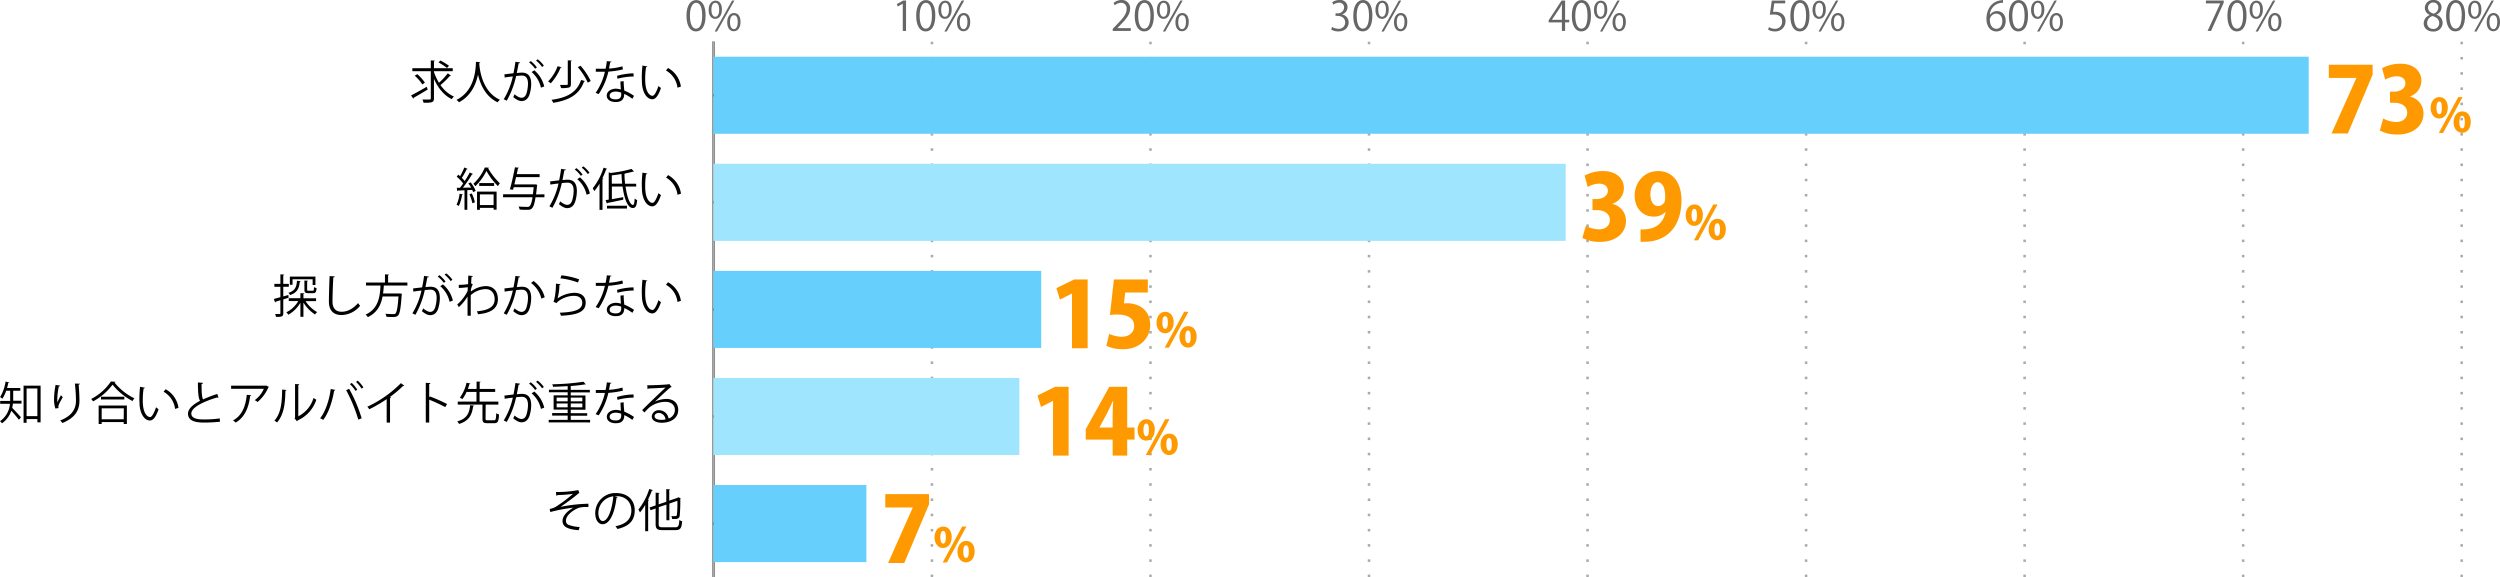 <svg xmlns="http://www.w3.org/2000/svg" viewBox="0 0 985.25 227.44"><defs><style>.cls-1{fill:#666;}.cls-2,.cls-3,.cls-4{fill:none;stroke-miterlimit:10;}.cls-2{stroke:#000;}.cls-3,.cls-4{stroke:#aaa;}.cls-3{stroke-dasharray:1 5;}.cls-5{fill:#66cffc;}.cls-6{fill:#9fe5fe;}.cls-7{fill:#f90;}</style></defs><title>graph4</title><g id="レイヤー_2" data-name="レイヤー 2"><g id="グラフのコピー"><path class="cls-1" d="M270.54,6.24c0-4.19,1.63-6.22,3.87-6.22s3.67,2.14,3.67,6.06c0,4.16-1.46,6.31-3.84,6.31C272.06,12.39,270.54,10.24,270.54,6.24Zm6.19-.09c0-3-.72-5.06-2.4-5.06-1.42,0-2.43,1.9-2.43,5.06s.88,5.15,2.38,5.15C276.06,11.3,276.73,9,276.73,6.15Z"/><path class="cls-1" d="M284.52,3.75c0,2.49-1.23,3.69-2.65,3.69s-2.6-1.17-2.6-3.53S280.52.26,282,.26C283.56.26,284.52,1.57,284.52,3.75Zm-4.16.16c0,1.45.53,2.7,1.54,2.7s1.54-1.26,1.54-2.78-.4-2.74-1.54-2.74S280.36,2.53,280.36,3.91Zm2.21,8.51h-.91L288.51.22h.91Zm9.27-3.78c0,2.48-1.23,3.68-2.66,3.68s-2.59-1.16-2.59-3.53,1.25-3.67,2.67-3.67C290.88,5.12,291.84,6.45,291.84,8.64Zm-4.16.08c0,1.52.53,2.76,1.53,2.76s1.54-1.25,1.54-2.79S290.37,6,289.23,6,287.68,7.35,287.68,8.72Z"/><path class="cls-1" d="M355.78,12.2V1.46h0l-2,1.13-.32-1L355.94.21h1.13v12Z"/><path class="cls-1" d="M361.07,6.24c0-4.19,1.63-6.22,3.87-6.22s3.67,2.14,3.67,6.06c0,4.16-1.46,6.31-3.84,6.31C362.59,12.39,361.07,10.24,361.07,6.24Zm6.2-.09c0-3-.73-5.06-2.41-5.06-1.42,0-2.43,1.9-2.43,5.06s.88,5.15,2.39,5.15C366.59,11.3,367.27,9,367.27,6.15Z"/><path class="cls-1" d="M375.06,3.75c0,2.49-1.23,3.69-2.66,3.69s-2.59-1.17-2.59-3.53S371.06.26,372.48.26C374.1.26,375.06,1.57,375.06,3.75Zm-4.16.16c0,1.45.52,2.7,1.53,2.7S374,5.35,374,3.83s-.4-2.74-1.54-2.74S370.9,2.53,370.9,3.91Zm2.2,8.51h-.91L379,.22H380Zm9.27-3.78c0,2.48-1.23,3.68-2.66,3.68s-2.59-1.16-2.59-3.53,1.25-3.67,2.67-3.67C381.41,5.12,382.37,6.45,382.37,8.64Zm-4.16.08c0,1.52.53,2.76,1.54,2.76s1.53-1.25,1.53-2.79S380.9,6,379.76,6,378.21,7.35,378.21,8.72Z"/><path class="cls-1" d="M445.61,12.2h-7.09v-.82l1.17-1.23C442.54,7.27,444,5.52,444,3.57a2.17,2.17,0,0,0-2.29-2.47,4,4,0,0,0-2.4,1l-.45-.93A4.69,4.69,0,0,1,442,0a3.2,3.2,0,0,1,3.38,3.41c0,2.26-1.59,4.18-4.07,6.67l-.94,1v0h5.29Z"/><path class="cls-1" d="M447.2,6.24c0-4.19,1.63-6.22,3.87-6.22s3.67,2.14,3.67,6.06c0,4.16-1.46,6.31-3.85,6.31C448.72,12.39,447.2,10.24,447.2,6.24Zm6.19-.09c0-3-.72-5.06-2.4-5.06-1.43,0-2.43,1.9-2.43,5.06s.88,5.15,2.38,5.15C452.72,11.3,453.39,9,453.39,6.15Z"/><path class="cls-1" d="M461.18,3.75c0,2.49-1.23,3.69-2.65,3.69s-2.6-1.17-2.6-3.53S457.18.26,458.61.26C460.22.26,461.18,1.57,461.18,3.75ZM457,3.91c0,1.45.53,2.7,1.54,2.7s1.53-1.26,1.53-2.78-.4-2.74-1.53-2.74S457,2.53,457,3.91Zm2.21,8.51h-.91L465.17.22h.91Zm9.27-3.78c0,2.48-1.24,3.68-2.66,3.68s-2.59-1.16-2.59-3.53,1.25-3.67,2.67-3.67C467.54,5.12,468.5,6.45,468.5,8.64Zm-4.16.08c0,1.52.52,2.76,1.53,2.76s1.54-1.25,1.54-2.79S467,6,465.89,6,464.34,7.35,464.34,8.72Z"/><path class="cls-1" d="M528.89,5.71a3.07,3.07,0,0,1,2.61,3.11c0,1.9-1.38,3.57-4.07,3.57a5.32,5.32,0,0,1-2.83-.77l.4-1a4.84,4.84,0,0,0,2.45.72,2.43,2.43,0,0,0,2.67-2.52c0-1.76-1.49-2.56-3-2.56h-.79v-1h.79A2.45,2.45,0,0,0,529.71,3a1.85,1.85,0,0,0-2.07-1.93,3.94,3.94,0,0,0-2.19.78l-.4-1A5,5,0,0,1,527.9,0a2.83,2.83,0,0,1,3.17,2.83,3,3,0,0,1-2.18,2.84Z"/><path class="cls-1" d="M533.32,6.24C533.32,2.05,535,0,537.19,0s3.67,2.14,3.67,6.06c0,4.16-1.46,6.31-3.84,6.31C534.84,12.39,533.32,10.24,533.32,6.24Zm6.2-.09c0-3-.73-5.06-2.41-5.06-1.42,0-2.43,1.9-2.43,5.06s.88,5.15,2.39,5.15C538.84,11.3,539.52,9,539.52,6.15Z"/><path class="cls-1" d="M547.31,3.75c0,2.49-1.23,3.69-2.66,3.69s-2.59-1.17-2.59-3.53S543.31.26,544.73.26C546.35.26,547.31,1.57,547.31,3.75Zm-4.16.16c0,1.45.52,2.7,1.53,2.7s1.54-1.26,1.54-2.78-.4-2.74-1.54-2.74S543.15,2.53,543.15,3.91Zm2.2,8.51h-.91L551.29.22h.92Zm9.27-3.78c0,2.48-1.23,3.68-2.66,3.68s-2.59-1.16-2.59-3.53,1.25-3.67,2.67-3.67C553.66,5.12,554.62,6.45,554.62,8.64Zm-4.16.08c0,1.52.53,2.76,1.54,2.76s1.53-1.25,1.53-2.79S553.15,6,552,6,550.46,7.35,550.46,8.72Z"/><path class="cls-1" d="M616.81,12.2h-1.27V8.84h-5.23V8L615.43.21h1.38v7.6h1.63v1h-1.63Zm-5.16-4.39h3.89V3.55c0-.65,0-1.29.07-1.92h-.07c-.36.74-.65,1.25-1,1.8l-2.93,4.35Z"/><path class="cls-1" d="M619.45,6.24c0-4.19,1.63-6.22,3.87-6.22S627,2.16,627,6.08c0,4.16-1.46,6.31-3.85,6.31C621,12.39,619.45,10.24,619.45,6.24Zm6.19-.09c0-3-.72-5.06-2.4-5.06-1.43,0-2.43,1.9-2.43,5.06s.88,5.15,2.38,5.15C625,11.3,625.64,9,625.64,6.15Z"/><path class="cls-1" d="M633.43,3.75c0,2.49-1.23,3.69-2.65,3.69s-2.6-1.17-2.6-3.53S629.43.26,630.86.26C632.47.26,633.43,1.57,633.43,3.75Zm-4.16.16c0,1.45.53,2.7,1.54,2.7s1.53-1.26,1.53-2.78-.4-2.74-1.53-2.74S629.27,2.53,629.27,3.91Zm2.21,8.51h-.91L637.42.22h.91Zm9.27-3.78c0,2.48-1.24,3.68-2.66,3.68s-2.59-1.16-2.59-3.53,1.25-3.67,2.67-3.67C639.79,5.12,640.75,6.45,640.75,8.64Zm-4.16.08c0,1.52.52,2.76,1.53,2.76s1.54-1.25,1.54-2.79S639.27,6,638.14,6,636.59,7.35,636.59,8.72Z"/><path class="cls-1" d="M703.56.21v1.1h-4.31l-.5,3.4a5.6,5.6,0,0,1,.93-.07c2.13,0,4,1.27,4,3.68a4,4,0,0,1-4.13,4.07,5.29,5.29,0,0,1-2.76-.71l.39-1a4.39,4.39,0,0,0,2.37.68,2.72,2.72,0,0,0,2.78-2.84c0-1.65-1-2.8-3.29-2.8a10.21,10.21,0,0,0-1.54.11l.75-5.58Z"/><path class="cls-1" d="M705.57,6.24c0-4.19,1.63-6.22,3.87-6.22s3.67,2.14,3.67,6.06c0,4.16-1.46,6.31-3.84,6.31C707.09,12.39,705.57,10.24,705.57,6.24Zm6.2-.09c0-3-.73-5.06-2.41-5.06-1.42,0-2.43,1.9-2.43,5.06s.88,5.15,2.39,5.15C711.09,11.3,711.77,9,711.77,6.15Z"/><path class="cls-1" d="M719.56,3.75c0,2.49-1.23,3.69-2.66,3.69s-2.59-1.17-2.59-3.53S715.56.26,717,.26C718.6.26,719.56,1.57,719.56,3.75Zm-4.16.16c0,1.45.52,2.7,1.53,2.7s1.54-1.26,1.54-2.78-.4-2.74-1.54-2.74S715.4,2.53,715.4,3.91Zm2.2,8.51h-.91L723.54.22h.92Zm9.27-3.78c0,2.48-1.23,3.68-2.66,3.68s-2.59-1.16-2.59-3.53,1.25-3.67,2.67-3.67C725.91,5.12,726.87,6.45,726.87,8.64Zm-4.16.08c0,1.52.53,2.76,1.54,2.76s1.53-1.25,1.53-2.79S725.4,6,724.26,6,722.71,7.35,722.71,8.72Z"/><path class="cls-1" d="M784.26,5.84a3.35,3.35,0,0,1,2.8-1.47c2,0,3.39,1.52,3.39,3.83s-1.34,4.19-3.68,4.19-3.91-1.94-3.91-5,1.51-6.58,5.4-7.22A8,8,0,0,1,789.38,0v1.1a5,5,0,0,0-5.18,4.72Zm4.85,2.45c0-1.84-1-2.91-2.44-2.91a2.62,2.62,0,0,0-2.48,2.27c0,2.19.95,3.7,2.61,3.7C788.19,11.35,789.11,10.1,789.11,8.29Z"/><path class="cls-1" d="M791.7,6.24c0-4.19,1.63-6.22,3.87-6.22s3.67,2.14,3.67,6.06c0,4.16-1.46,6.31-3.85,6.31C793.22,12.39,791.7,10.24,791.7,6.24Zm6.19-.09c0-3-.72-5.06-2.4-5.06-1.43,0-2.43,1.9-2.43,5.06s.88,5.15,2.38,5.15C797.22,11.3,797.89,9,797.89,6.15Z"/><path class="cls-1" d="M805.68,3.75c0,2.49-1.23,3.69-2.65,3.69s-2.6-1.17-2.6-3.53S801.68.26,803.11.26C804.72.26,805.68,1.57,805.68,3.75Zm-4.16.16c0,1.45.53,2.7,1.54,2.7s1.53-1.26,1.53-2.78-.4-2.74-1.53-2.74S801.52,2.53,801.52,3.91Zm2.21,8.51h-.91L809.67.22h.91ZM813,8.64c0,2.48-1.24,3.68-2.66,3.68s-2.59-1.16-2.59-3.53,1.25-3.67,2.67-3.67C812,5.12,813,6.45,813,8.64Zm-4.16.08c0,1.52.52,2.76,1.53,2.76s1.54-1.25,1.54-2.79S811.52,6,810.39,6,808.84,7.35,808.84,8.72Z"/><path class="cls-1" d="M869.37.21h7v.85l-5,11.14H870l5-10.86v0h-5.67Z"/><path class="cls-1" d="M877.82,6.24c0-4.19,1.63-6.22,3.87-6.22s3.67,2.14,3.67,6.06c0,4.16-1.46,6.31-3.84,6.31C879.34,12.39,877.82,10.24,877.82,6.24Zm6.2-.09c0-3-.73-5.06-2.41-5.06-1.42,0-2.43,1.9-2.43,5.06s.88,5.15,2.39,5.15C883.34,11.3,884,9,884,6.15Z"/><path class="cls-1" d="M891.81,3.75c0,2.49-1.23,3.69-2.66,3.69s-2.59-1.17-2.59-3.53S887.81.26,889.23.26C890.85.26,891.81,1.57,891.81,3.75Zm-4.16.16c0,1.45.52,2.7,1.53,2.7s1.54-1.26,1.54-2.78-.4-2.74-1.54-2.74S887.65,2.53,887.65,3.91Zm2.2,8.51h-.91L895.79.22h.92Zm9.27-3.78c0,2.48-1.23,3.68-2.66,3.68s-2.59-1.16-2.59-3.53,1.25-3.67,2.67-3.67C898.16,5.12,899.12,6.45,899.12,8.64ZM895,8.72c0,1.52.53,2.76,1.54,2.76S898,10.23,898,8.69,897.65,6,896.51,6,895,7.35,895,8.72Z"/><path class="cls-1" d="M957.5,5.84a3,3,0,0,1-1.87-2.7A3.14,3.14,0,0,1,959,0a2.93,2.93,0,0,1,3.22,2.91,3.15,3.15,0,0,1-2,2.83v.07A3.4,3.4,0,0,1,962.65,9a3.5,3.5,0,0,1-3.77,3.43c-2.29,0-3.7-1.46-3.7-3.19a3.54,3.54,0,0,1,2.32-3.29Zm3.79,3.27c0-1.51-1-2.28-2.59-2.79A2.83,2.83,0,0,0,956.54,9a2.27,2.27,0,0,0,2.35,2.4A2.23,2.23,0,0,0,961.29,9.11ZM956.89,3c0,1.28.9,2,2.23,2.38A2.55,2.55,0,0,0,960.94,3a1.89,1.89,0,0,0-2-2A2,2,0,0,0,956.89,3Z"/><path class="cls-1" d="M964,6.24C964,2.05,965.58,0,967.82,0s3.67,2.14,3.67,6.06c0,4.16-1.46,6.31-3.85,6.31C965.47,12.39,964,10.24,964,6.24Zm6.19-.09c0-3-.72-5.06-2.4-5.06-1.43,0-2.43,1.9-2.43,5.06s.88,5.15,2.38,5.15C969.47,11.3,970.14,9,970.14,6.15Z"/><path class="cls-1" d="M977.93,3.75c0,2.49-1.23,3.69-2.65,3.69s-2.6-1.17-2.6-3.53S973.93.26,975.36.26C977,.26,977.93,1.57,977.93,3.75Zm-4.16.16c0,1.45.53,2.7,1.54,2.7s1.53-1.26,1.53-2.78-.4-2.74-1.53-2.74S973.77,2.53,973.77,3.91ZM976,12.42h-.91L981.92.22h.91Zm9.27-3.78c0,2.48-1.24,3.68-2.66,3.68S980,11.16,980,8.79s1.25-3.67,2.67-3.67C984.29,5.12,985.25,6.45,985.25,8.64Zm-4.16.08c0,1.52.52,2.76,1.53,2.76s1.54-1.25,1.54-2.79S983.77,6,982.64,6,981.09,7.35,981.09,8.72Z"/><line class="cls-2" x1="281.15" y1="227.44" x2="281.15" y2="16.44"/><line class="cls-3" x1="367.28" y1="227.44" x2="367.28" y2="16.44"/><line class="cls-3" x1="453.4" y1="227.44" x2="453.4" y2="16.44"/><line class="cls-3" x1="539.53" y1="227.44" x2="539.53" y2="16.44"/><line class="cls-3" x1="625.65" y1="227.44" x2="625.65" y2="16.44"/><line class="cls-3" x1="711.78" y1="227.44" x2="711.78" y2="16.44"/><line class="cls-3" x1="797.9" y1="227.44" x2="797.9" y2="16.44"/><line class="cls-3" x1="884.03" y1="227.44" x2="884.03" y2="16.44"/><line class="cls-3" x1="970.15" y1="227.44" x2="970.15" y2="16.44"/><line class="cls-4" x1="281.15" y1="227.44" x2="281.15" y2="16.44"/><line class="cls-2" x1="281.15" y1="206.34" x2="298.38" y2="206.34"/><line class="cls-2" x1="281.15" y1="164.14" x2="298.38" y2="164.14"/><line class="cls-2" x1="281.15" y1="121.94" x2="298.38" y2="121.94"/><line class="cls-2" x1="281.15" y1="79.74" x2="298.38" y2="79.74"/><line class="cls-2" x1="281.15" y1="37.54" x2="298.38" y2="37.54"/><rect class="cls-5" x="281.15" y="22.35" width="628.71" height="30.38"/><rect class="cls-6" x="281.15" y="64.55" width="335.89" height="30.38"/><rect class="cls-5" x="281.15" y="106.75" width="129.19" height="30.38"/><rect class="cls-6" x="281.15" y="148.95" width="120.58" height="30.38"/><rect class="cls-5" x="281.15" y="191.15" width="60.29" height="30.38"/><path d="M219.1,193.89a43,43,0,0,0,8.8-.75l.43,1.13a3.21,3.21,0,0,0-.84.61c-1.82,1.52-4.45,3.41-6.59,4.88a61.24,61.24,0,0,1,11-1.24v1.28c-.25,0-.54,0-.81,0a11.55,11.55,0,0,0-2.75.27c-1.55.43-5.3,2.65-5.3,5.11a1.64,1.64,0,0,0,.94,1.62,13.5,13.5,0,0,0,4.46.89l-.39,1.26c-4.36-.35-6.36-1.35-6.36-3.66s2.52-4.28,4.29-5.22a61,61,0,0,0-9.11,1.73l-.24-1.23a7.23,7.23,0,0,0,2.36-.81,56.79,56.79,0,0,0,6.82-5.13c-1.11.18-3.36.36-4.39.42-.52,0-1.24.05-1.71.09a.71.71,0,0,1-.47.21Z"/><path d="M243.43,195.84a.46.46,0,0,1-.45.29c-.64,5.6-2.52,10.47-5.51,10.47-1.51,0-2.88-1.51-2.88-4.35a7.9,7.9,0,0,1,8.11-7.94c5.2,0,7.45,3.29,7.45,6.8,0,4.29-2.48,6.36-6.84,7.37a6.62,6.62,0,0,0-.76-1.1c4.14-.79,6.27-2.81,6.27-6.21,0-3-1.91-5.67-6.12-5.67a4.63,4.63,0,0,0-.54,0Zm-1.72-.24a6.63,6.63,0,0,0-5.89,6.61c0,1.93.83,3.13,1.69,3.13C239.69,205.34,241.26,200.54,241.71,195.6Z"/><path d="M254.27,199a20.91,20.91,0,0,1-2.05,2.95c-.15-.28-.44-.86-.63-1.13a24.65,24.65,0,0,0,4.28-8.12l1.42.47c0,.12-.18.19-.39.18a33.69,33.69,0,0,1-1.52,3.56l.42.13c0,.11-.13.2-.36.23v12.07h-1.17Zm5.31,7.49c0,1.06.25,1.31,1.6,1.31h4.95c1.23,0,1.43-.57,1.61-2.88a3.07,3.07,0,0,0,1.11.49c-.23,2.65-.64,3.51-2.68,3.51h-5c-2.14,0-2.79-.49-2.79-2.45v-6.08l-2,.7L256,200l2.39-.83v-5l1.53.11c0,.13-.11.2-.34.23v4.25l3-1v-5l1.51.11c0,.13-.12.2-.34.24v4.19l3.28-1.11a1.4,1.4,0,0,1,.25-.22l1,.38a.76.76,0,0,1-.18.18,64.14,64.14,0,0,1-.22,6.68c-.19,1.24-.93,1.4-3,1.33a3.27,3.27,0,0,0-.31-1.13c.58,0,1.34,0,1.57,0s.52-.07.63-.54a42.2,42.2,0,0,0,.18-5.51l-3.15,1.1v6.57h-1.17v-6.17l-3,1Z"/><path d="M5.2,154V157c0,.29,0,.61,0,.92H8.48v1.15H5.1c-.06.54-.17,1.1-.29,1.68.86.84,2.93,3.11,3.45,3.69l-.81,1c-.57-.8-2-2.49-3-3.55a9.77,9.77,0,0,1-3.67,4.93A4.26,4.26,0,0,0,0,166a9.18,9.18,0,0,0,3.92-6.86H.07V158H4c0-.33,0-.63,0-.94V154H2.43a12.67,12.67,0,0,1-1.49,3.13,7.56,7.56,0,0,0-.9-.63,17,17,0,0,0,2.16-6.12l1.44.36c0,.13-.17.18-.38.18-.13.65-.29,1.3-.47,2H8V154Zm4.09-2H16v14.43H14.73v-1.28H10.48v1.48H9.29Zm1.19,12h4.25V153.1H10.48Z"/><path d="M21.82,161a11.81,11.81,0,0,1-.53-3.38,31.46,31.46,0,0,1,.62-5.94l1.8.3c-.07.24-.29.29-.52.31a26.28,26.28,0,0,0-.62,5.24,6.42,6.42,0,0,0,.06,1,30.16,30.16,0,0,1,1.4-2.79,7.72,7.72,0,0,0,.7.79c-1.33,2.4-1.73,3.08-1.73,3.84a1.86,1.86,0,0,0,.06.45Zm9.65-9.79c0,.21-.16.31-.47.39.13,1.57.31,4.18.31,6.25,0,3.48-1.28,6.61-6.7,8.86a9.56,9.56,0,0,0-.9-1c4.91-1.88,6.23-4.85,6.23-7.8,0-2.21-.22-4.82-.42-6.75Z"/><path d="M45.49,150.45a.44.44,0,0,1-.38.27A22.66,22.66,0,0,0,53,157a4.32,4.32,0,0,0-.79,1.05,25.07,25.07,0,0,1-7.86-6.45,23.15,23.15,0,0,1-7.67,6.59,5.89,5.89,0,0,0-.75-.95,21,21,0,0,0,7.78-6.9Zm-6.61,16.66v-7.3H50v7.3H48.75v-.78H40.07v.78Zm.92-10.77H49v1.1H39.8Zm9,4.59H40.07v4.3h8.68Z"/><path d="M57.1,152.79c0,.16-.24.27-.49.29a29.1,29.1,0,0,0-.34,4.48c0,.67,0,1.32.07,1.89.22,3.06,1.46,4.92,2.85,4.9.72,0,1.65-1.84,2.3-3.85a6.51,6.51,0,0,0,1,.77c-.82,2.43-1.87,4.41-3.36,4.45-2.29,0-3.87-2.74-4.13-6.19,0-.69-.07-1.45-.07-2.26a43,43,0,0,1,.27-4.84ZM69,161.16a9,9,0,0,0-4.53-6.77l.79-1a9.92,9.92,0,0,1,5.08,7.33Z"/><path d="M86.1,156.75a.34.34,0,0,1-.15,0,.7.7,0,0,1-.37-.11c-5.35,1.57-10.2,3.93-10.18,6.34,0,1.73,1.91,2.32,4.83,2.32a43,43,0,0,0,6.37-.41l.11,1.31a57.18,57.18,0,0,1-6.45.33c-3.56,0-6.15-.83-6.17-3.48,0-1.92,1.91-3.62,4.73-5.08-.61-1.09-.82-3.18-.82-7.25l2,.16c0,.23-.2.38-.56.43,0,3.15.09,5.12.59,6.09a52.29,52.29,0,0,1,5.62-2.16Z"/><path d="M106,152.5a.48.48,0,0,1-.24.17,15.5,15.5,0,0,1-4.26,5.76,7.56,7.56,0,0,0-1.1-.74,10.79,10.79,0,0,0,3.58-4.47H91.08V152h13.58l.19-.09Zm-7,3.28c0,.14-.18.27-.42.31-.52,4.25-2,8.3-5.69,10.44a8.49,8.49,0,0,0-1.06-.83c3.67-2,5-5.78,5.42-10.12Z"/><path d="M112.9,153.69c0,.16-.18.27-.42.31-.1,4.84-.5,9.25-3.27,12.48a10,10,0,0,0-1.08-.69c2.68-2.92,3-7.42,3.06-12.26Zm4.66,10.37a11.85,11.85,0,0,0,6-7.24,7.72,7.72,0,0,0,1.11.71,13.47,13.47,0,0,1-7.34,8.14.83.83,0,0,1-.31.36l-.94-1.19.2-.27V151.35l1.68.09a.41.41,0,0,1-.4.34Z"/><path d="M132.16,153.67a.47.47,0,0,1-.47.27c-.72,4.33-2.22,8.88-4.32,11.54a5.58,5.58,0,0,0-1.21-.64c2-2.45,3.6-7,4.18-11.54Zm9.05,11.71a60.16,60.16,0,0,0-4.79-11.6l1.18-.56a58.37,58.37,0,0,1,4.93,11.63ZM138.6,150.9a13,13,0,0,1,2.2,2.67l-.68.5a14.87,14.87,0,0,0-2.2-2.67ZM141,150a15.23,15.23,0,0,1,2.22,2.65l-.71.52a14.29,14.29,0,0,0-2.19-2.64Z"/><path d="M159.32,152a.4.4,0,0,1-.34.14.62.62,0,0,1-.18,0,43.24,43.24,0,0,1-5.13,4.31c.14.05.36.16.43.19a.47.47,0,0,1-.39.24v9.67h-1.32v-9.26a52.17,52.17,0,0,1-6.86,4,5.93,5.93,0,0,0-.76-1A45.63,45.63,0,0,0,158,151Z"/><path d="M175.47,160.44a64.73,64.73,0,0,0-6.32-2.93v9H167.8V150.86l1.82.11c0,.2-.17.33-.47.38v5.26l.27-.38a62.18,62.18,0,0,1,6.77,3Z"/><path d="M186.86,159.85c0,.13-.14.22-.38.23-.47,3.17-1.35,5.68-5.56,7a4.07,4.07,0,0,0-.74-1c3.93-1.12,4.79-3.35,5.1-6.39Zm4.5,5.15c0,.54.13.63.85.63h2.45c.7,0,.82-.38.9-2.79a3.4,3.4,0,0,0,1.11.5c-.14,2.76-.48,3.44-1.91,3.44h-2.68c-1.55,0-1.94-.38-1.94-1.8v-5.53H180.4v-1.18h7.38v-3.82h-3.91a13.64,13.64,0,0,1-1.64,2.84,7,7,0,0,0-1-.57,15.92,15.92,0,0,0,2.64-5.91l1.54.36c-.06.13-.17.18-.4.18a19.47,19.47,0,0,1-.63,1.93h3.44v-2.92l1.58.09c0,.14-.12.23-.36.25v2.58h6.11v1.17H189v3.82h7.4v1.18h-5Z"/><path d="M205,151.23c0,.21-.25.3-.59.32-.2,1-.52,2.75-.74,3.83.81-.09,1.55-.16,2-.16,2.74,0,3.67,1.78,3.67,4.49a14,14,0,0,1-.61,4c-.56,1.84-1.71,2.72-3.2,2.72-.74,0-1.71-.31-3.26-1.57a6.89,6.89,0,0,0,.48-1.1c1.44,1.12,2.2,1.37,2.76,1.37,1,0,1.64-.65,2-1.8a13.89,13.89,0,0,0,.57-3.69c0-2-.68-3.28-2.48-3.26a20.31,20.31,0,0,0-2.2.18,34.51,34.51,0,0,1-3.69,9.72l-1.19-.57a29.41,29.41,0,0,0,3.59-9c-.92.11-2.24.27-3.21.44l-.11-1.26,3.57-.42c.27-1.31.56-2.93.77-4.52Zm4.18-.56a12.12,12.12,0,0,1,2.41,2.52l-.7.5a11.69,11.69,0,0,0-2.38-2.5Zm4,10.48a11.23,11.23,0,0,0-3.67-6.14l1.05-.71a12,12,0,0,1,3.92,6.36ZM211.9,150a11.71,11.71,0,0,1,2.43,2.51l-.7.52a12.3,12.3,0,0,0-2.38-2.52Z"/><path d="M224.93,165.48h7.63v1H216.23v-1h7.49v-1.69H217.6v-1h6.12v-1.37h-5.54V155.8h5.54v-1.21h-7.38v-1h7.38v-1.42c-1.92.13-3.94.22-5.79.27a4,4,0,0,0-.27-1,91.22,91.22,0,0,0,12.28-1l.88,1a.26.26,0,0,1-.18.06.65.65,0,0,1-.18,0c-1.44.25-3.4.47-5.53.63v1.51h7.53v1h-7.53v1.21h5.8v5.63h-5.8v1.37h6.48v1h-6.48Zm-5.56-8.78v1.47h4.35V156.7Zm0,3.83h4.35V159h-4.35Zm10.13-3.83h-4.57v1.47h4.57Zm0,3.83V159h-4.57v1.51Z"/><path d="M241,150.88c-.05.15-.23.29-.55.31-.13.79-.29,1.73-.45,2.43a24.88,24.88,0,0,0,5.29-.88l.2,1.22a36.61,36.61,0,0,1-5.73.87,26.52,26.52,0,0,1-3.82,8.85l-1.2-.48a23.88,23.88,0,0,0,3.65-8.34h-3.58v-1.17H237l1.66,0a27.16,27.16,0,0,0,.5-3Zm4.79,7.67c0,1.46.13,2.45.24,3.69a18.66,18.66,0,0,1,3.83,2.09l-.65,1.15a17.83,17.83,0,0,0-3.18-1.89c0,1.81-.72,3.21-3.37,3.21-2,0-3.53-.9-3.51-2.59s1.89-2.67,3.55-2.67a7.66,7.66,0,0,1,2,.33c-.07-1.16-.16-2.33-.16-3.17Zm-1,4.5a6.17,6.17,0,0,0-2.14-.41c-1.08,0-2.36.43-2.38,1.55s1,1.51,2.42,1.51,2.12-.63,2.12-1.82C244.82,163.59,244.82,163.32,244.8,163.05Zm4.94-6.35a25.85,25.85,0,0,0-6.38.88l-.19-1.13a24.88,24.88,0,0,1,6.5-1Z"/><path d="M258.16,158.27a10.79,10.79,0,0,1,4.46-1.05c2.87,0,4.67,1.68,4.67,4.32,0,3.26-2.87,5.06-6.49,5.06-2.34,0-3.94-.93-3.94-2.52a2.72,2.72,0,0,1,2.95-2.41,3.8,3.8,0,0,1,3.68,3.26,3.53,3.53,0,0,0,2.48-3.37c0-1.94-1.44-3.19-3.71-3.19a10.26,10.26,0,0,0-6.53,2.36c-.54.51-1.25,1.26-1.73,1.82l-.92-.92c1.62-1.69,6.77-6.61,9.22-8.89-1.05.14-4.65.29-6.7.36a.61.61,0,0,1-.38.27l-.14-1.53c2.43,0,7.08-.2,8.39-.4l.27-.13.95,1.18a.9.9,0,0,1-.43.16c-1.28,1-4.7,4.25-6.1,5.6Zm2.48,7.2a7.77,7.77,0,0,0,1.64-.18,2.78,2.78,0,0,0-2.56-2.56c-.93,0-1.76.5-1.76,1.33C258,165.16,259.45,165.47,260.64,165.47Z"/><path d="M113.74,117.33l-2.1.68v5.42c0,1.33-.6,1.49-2.87,1.46a4.13,4.13,0,0,0-.36-1.14c.49,0,.94,0,1.26,0,.74,0,.83,0,.83-.36v-5.06l-1.87.58a.37.37,0,0,1-.25.28l-.43-1.38,2.55-.69v-4.1h-2.37v-1.14h2.37v-3.76l1.5.09c0,.14-.11.22-.36.25v3.42h2.18v1.14h-2.18v3.8l2-.56Zm10.82,1.35h-4.14A12.83,12.83,0,0,0,125,123a3.8,3.8,0,0,0-.85.94,14.88,14.88,0,0,1-4.57-4.72v5.64h-1.19v-5.57a12.77,12.77,0,0,1-4.75,4.74,4.53,4.53,0,0,0-.81-.94,11.32,11.32,0,0,0,4.73-4.44H113.8v-1.12h4.59v-2l1.55.09c0,.13-.13.22-.36.25v1.68h5Zm-6.08-7.89a.32.32,0,0,1-.34.23c-.26,2.54-.92,4.29-3.84,5.26a2.91,2.91,0,0,0-.65-.88c2.61-.79,3.21-2.27,3.39-4.74Zm-3.19-.72v2.16h-1.06V109h10.08v3.33h-1.1v-2.27Zm4.67.49,1.44.1c0,.13-.11.2-.35.24v3.24c0,.39.09.45.58.45h1.6c.4,0,.49-.18.52-1.46a3,3,0,0,0,1,.41c-.11,1.64-.42,2-1.35,2h-1.89c-1.26,0-1.53-.31-1.53-1.42Z"/><path d="M131.92,108.93c0,.22-.19.35-.55.4-.15,2.09-.33,6.86-.33,9.53s1.33,4,3.6,4,4.43-1.09,6.48-3.42a7.68,7.68,0,0,0,.81,1.07,9.76,9.76,0,0,1-7.31,3.65c-3.27,0-5-1.89-5-5.29,0-2.27.16-7.85.29-10.07Z"/><path d="M160.55,112.52h-9.28c-.07,1-.16,2.07-.3,3.13h6.43l.27,0,.72.13a2.12,2.12,0,0,1-.08.38c-.37,5.42-.73,7.44-1.45,8.16-.49.52-1,.61-2.11.61-.65,0-1.55,0-2.45-.09a3,3,0,0,0-.43-1.19c1.33.12,2.63.12,3.08.12s.66,0,.86-.19c.56-.51.92-2.33,1.24-6.74h-6.28c-.61,3.21-2,6.34-5.82,8.14a3.73,3.73,0,0,0-.86-1c5.1-2.31,5.65-7.17,5.87-11.45h-5.71v-1.17h7.46v-3.24l1.6.1c0,.13-.13.22-.36.26v2.88h7.6Z"/><path d="M169,109c0,.22-.25.31-.59.33-.2,1-.52,2.75-.74,3.83.81-.09,1.55-.16,2-.16,2.74,0,3.67,1.78,3.67,4.49a14,14,0,0,1-.61,4c-.56,1.84-1.71,2.72-3.2,2.72-.74,0-1.71-.31-3.26-1.57a6.89,6.89,0,0,0,.48-1.1c1.44,1.12,2.2,1.37,2.76,1.37,1,0,1.64-.65,2-1.8a13.89,13.89,0,0,0,.57-3.69c0-2-.68-3.28-2.48-3.26a20.31,20.31,0,0,0-2.2.18,34.51,34.51,0,0,1-3.69,9.72l-1.19-.57a29.41,29.41,0,0,0,3.59-9c-.92.11-2.24.27-3.21.44l-.11-1.26,3.57-.42c.27-1.31.56-2.93.77-4.52Zm4.18-.55a12.12,12.12,0,0,1,2.41,2.52l-.7.5a11.69,11.69,0,0,0-2.38-2.5Zm4,10.48a11.23,11.23,0,0,0-3.67-6.14l1.05-.71a12,12,0,0,1,3.92,6.36Zm-1.31-11.19a11.71,11.71,0,0,1,2.43,2.51l-.7.52a12.3,12.3,0,0,0-2.38-2.52Z"/><path d="M184.54,108.61l1.82.18c-.06.22-.22.31-.53.34-.07.85-.12,1.84-.16,2.58l.65.27a10.36,10.36,0,0,0-.74,2.18c0,.36,0,.48-.05.77a10.16,10.16,0,0,1,5.89-2.18c3.15,0,4.8,2.14,4.8,5.17,0,3.78-3,5.49-7.83,5.92a6.39,6.39,0,0,0-.45-1.15c4.47-.41,7-1.67,7-4.75,0-2.2-1.14-4-3.6-4a9.18,9.18,0,0,0-5.82,2.38c0,2.59,0,5.7,0,8.1h-1.26c0-1.08,0-6.37,0-7.56a18.39,18.39,0,0,1-3.43,4.17L180.2,120a17.08,17.08,0,0,0,4.1-5.35l.06-1.47a27.55,27.55,0,0,1-3.55.3l0-1.24a20,20,0,0,0,3.66-.27Z"/><path d="M205,109c0,.22-.25.31-.59.33-.2,1-.52,2.75-.74,3.83.81-.09,1.55-.16,2-.16,2.74,0,3.67,1.78,3.67,4.49a14,14,0,0,1-.61,4c-.56,1.84-1.71,2.72-3.2,2.72-.74,0-1.71-.31-3.26-1.57a6.89,6.89,0,0,0,.48-1.1c1.44,1.12,2.2,1.37,2.76,1.37,1,0,1.64-.65,2-1.8a13.89,13.89,0,0,0,.57-3.69c0-2-.68-3.28-2.48-3.26a20.31,20.31,0,0,0-2.2.18,34.51,34.51,0,0,1-3.69,9.72l-1.19-.57a29.41,29.41,0,0,0,3.59-9c-.92.11-2.24.27-3.21.44l-.11-1.26,3.57-.42c.27-1.31.56-2.93.77-4.52Zm8.34,8.67a10.82,10.82,0,0,0-4.05-6.16l1-.76a11.57,11.57,0,0,1,4.38,6.41Z"/><path d="M220.93,112c-.07.18-.21.27-.47.31a20.67,20.67,0,0,1-.73,5.31h0a12.18,12.18,0,0,1,6.62-2.22c2.77,0,4.5,1.43,4.47,3.95-.06,3.31-2.79,4.79-9.76,5.08a5.09,5.09,0,0,0-.45-1.19c6.28-.27,8.8-1.3,8.86-3.87,0-1.73-1.19-2.78-3.3-2.78-3.33,0-6.34,2-6.84,2.88l-1.23-.59c.36-.34,1-3.57,1-7.09Zm.31-3.49a29.08,29.08,0,0,1,7,1.58l-.45,1.25a28.78,28.78,0,0,0-6.92-1.64Z"/><path d="M241,108.68c-.05.15-.23.29-.55.31-.13.79-.29,1.73-.45,2.43a24.88,24.88,0,0,0,5.29-.88l.2,1.22a36.61,36.61,0,0,1-5.73.87,26.52,26.52,0,0,1-3.82,8.85l-1.2-.48a23.88,23.88,0,0,0,3.65-8.34h-3.58v-1.17H237l1.66,0a27.16,27.16,0,0,0,.5-3Zm4.79,7.67c0,1.46.13,2.45.24,3.69a18.66,18.66,0,0,1,3.83,2.09l-.65,1.15a17.83,17.83,0,0,0-3.18-1.89c0,1.8-.72,3.21-3.37,3.21-2,0-3.53-.9-3.51-2.59s1.89-2.67,3.55-2.67a7.66,7.66,0,0,1,2,.33c-.07-1.16-.16-2.33-.16-3.17Zm-1,4.5a6.17,6.17,0,0,0-2.14-.41c-1.08,0-2.36.43-2.38,1.55s1,1.51,2.42,1.51,2.12-.63,2.12-1.82C244.82,121.39,244.82,121.12,244.8,120.85Zm4.94-6.35a25.85,25.85,0,0,0-6.38.88l-.19-1.13a24.88,24.88,0,0,1,6.5-1Z"/><path d="M255.1,110.59c0,.16-.24.27-.49.29a29.1,29.1,0,0,0-.34,4.48c0,.67,0,1.32.07,1.89.22,3.06,1.46,4.92,2.85,4.9.72,0,1.65-1.84,2.3-3.85a6.51,6.51,0,0,0,1,.77c-.82,2.43-1.87,4.41-3.36,4.45-2.29,0-3.87-2.74-4.13-6.19,0-.69-.07-1.45-.07-2.26a43,43,0,0,1,.27-4.84ZM267,119a9,9,0,0,0-4.53-6.77l.79-1a9.92,9.92,0,0,1,5.08,7.33Z"/><path d="M182.45,76.66c0,.12-.15.18-.36.18a15.86,15.86,0,0,1-1.26,4.32,5.82,5.82,0,0,0-.9-.45,15.57,15.57,0,0,0,1.2-4.38Zm3.22-2.74a13,13,0,0,0-1.1-1.64l.9-.43a13.84,13.84,0,0,1,2,3.36l-1,.51a8.35,8.35,0,0,0-.38-.88l-1.93.1v7.75h-1.1V75c-1,0-1.85.09-2.55.11a.31.31,0,0,1-.27.23L180,74h1.3c.39-.5.81-1.08,1.24-1.69A15.32,15.32,0,0,0,180,69.65l.61-.83.72.62A30.6,30.6,0,0,0,183,66l1.29.56c-.05.11-.18.14-.38.14A26.54,26.54,0,0,1,182,70.1a12.21,12.21,0,0,1,1.14,1.24,36.35,36.35,0,0,0,2-3.36l1.28.59a.48.48,0,0,1-.4.14,49.28,49.28,0,0,1-3.6,5.26Zm.49,6.17A16.63,16.63,0,0,0,185,76.55l.93-.31a16.13,16.13,0,0,1,1.23,3.49Zm6.5-14c0,.13-.13.2-.27.25A25.45,25.45,0,0,0,197,72.23a7.19,7.19,0,0,0-.76,1.13,27.55,27.55,0,0,1-4.54-6,20.81,20.81,0,0,1-4.41,6.06,4.93,4.93,0,0,0-.72-1A19,19,0,0,0,191.09,66ZM188,82.69V75.5h7.71v7.12h-1.18v-.71h-5.4v.78Zm.86-10.54h5.87v1.12h-5.87Zm5.67,4.47h-5.4v4.19h5.4Z"/><path d="M214.56,76.57v1.17h-3.51c-.37,2.53-.81,3.76-1.38,4.34s-1,.61-2.22.61c-.7,0-1.69,0-2.68-.11a2.81,2.81,0,0,0-.43-1.19c1.44.13,2.81.14,3.33.14a1.29,1.29,0,0,0,1-.23c.47-.4.87-1.46,1.21-3.56H198.27V76.57H210c.13-.81.22-1.73.33-2.8h-7.87c-.09.35-.18.67-.25,1l-1.27-.13c.65-2.2,1.48-6,2-8.7l1.56.17c0,.14-.14.21-.37.23-.13.7-.29,1.48-.47,2.29h9v1.17h-9.29c-.2,1-.44,2-.65,2.86h8l.27,0,.72.15a2.79,2.79,0,0,1-.07.38c-.12,1.31-.25,2.46-.38,3.44Z"/><path d="M223,66.82c0,.22-.25.31-.59.33-.2,1-.52,2.75-.74,3.83.81-.09,1.55-.16,2-.16,2.74,0,3.67,1.78,3.67,4.49a14,14,0,0,1-.61,4c-.56,1.83-1.71,2.72-3.2,2.72-.74,0-1.71-.31-3.26-1.57a6.89,6.89,0,0,0,.48-1.1c1.44,1.12,2.2,1.37,2.76,1.37,1,0,1.64-.65,2-1.8a13.89,13.89,0,0,0,.57-3.69c0-2-.68-3.28-2.48-3.26a20.31,20.31,0,0,0-2.2.18,34.51,34.51,0,0,1-3.69,9.72l-1.19-.57a29.41,29.41,0,0,0,3.59-9c-.92.11-2.24.27-3.21.44l-.11-1.26,3.57-.42c.27-1.31.56-2.93.77-4.52Zm4.18-.55a12.12,12.12,0,0,1,2.41,2.52l-.7.5a11.69,11.69,0,0,0-2.38-2.5Zm4,10.48a11.23,11.23,0,0,0-3.67-6.14l1.05-.71a12,12,0,0,1,3.92,6.36ZM229.9,65.56a11.71,11.71,0,0,1,2.43,2.51l-.7.52a12.05,12.05,0,0,0-2.38-2.52Z"/><path d="M236.27,72.37a20.91,20.91,0,0,1-2.05,2.95,12.5,12.5,0,0,0-.63-1.13,24.65,24.65,0,0,0,4.28-8.12l1.42.47c0,.12-.18.19-.39.18a33.69,33.69,0,0,1-1.52,3.56l.42.13c0,.11-.13.2-.36.23V82.71h-1.17Zm14.48,1.13h-4.22c.56,4.06,1.71,7.24,2.92,7.26.41,0,.59-.76.66-2.54a3.27,3.27,0,0,0,1,.63c-.22,2.41-.65,3.12-1.75,3.12-2,0-3.38-3.73-4-8.47h-4.22v5l4.47-.8,0,1c-2.29.49-4.64,1-6.19,1.28a.31.31,0,0,1-.24.25l-.52-1.37,1.24-.19V67.92l.71.24a47.94,47.94,0,0,0,8.26-1.59l1,1a.27.27,0,0,1-.19.06.5.5,0,0,1-.17,0c-.82.25-1.9.48-3.07.72a.51.51,0,0,1-.33.14,33.72,33.72,0,0,0,.24,3.93h4.34Zm-11.53,8.68v-1.1h7.87v1.1Zm1.89-9.79h4.09c-.14-1.23-.22-2.52-.25-3.8-1.26.2-2.6.38-3.84.52Z"/><path d="M255.1,68.39c0,.16-.24.27-.49.29a29.1,29.1,0,0,0-.34,4.48c0,.67,0,1.32.07,1.89.22,3.06,1.46,4.92,2.85,4.9.72,0,1.65-1.84,2.3-3.85a6.51,6.51,0,0,0,1,.77c-.82,2.43-1.87,4.41-3.36,4.45-2.29,0-3.87-2.74-4.13-6.2,0-.68-.07-1.44-.07-2.25a43,43,0,0,1,.27-4.84ZM267,76.76A9,9,0,0,0,262.5,70l.79-1a9.92,9.92,0,0,1,5.08,7.33Z"/><path d="M162,37.61c1.55-.78,3.94-2.13,6.18-3.41l.38,1.08c-2,1.21-4.13,2.47-5.51,3.24a.45.45,0,0,1-.17.37Zm9-9.33a20.47,20.47,0,0,0,2,4.34,28.8,28.8,0,0,0,3.49-3.73l1.23.92a.38.38,0,0,1-.4.09,32,32,0,0,1-3.72,3.62,12.9,12.9,0,0,0,5.31,4.55,4.76,4.76,0,0,0-.89,1c-3.07-1.5-5.45-4.47-7-8v7.69c0,1.65-.79,1.74-4.1,1.74a4.83,4.83,0,0,0-.45-1.27H168c1.78,0,1.78,0,1.78-.48V28.06h-7.27V26.88h7.27V23.8l1.59.1c0,.13-.11.22-.35.26v2.72h7.4v1.18H171Zm-6.55.95a16.65,16.65,0,0,1,3,3.35l-1,.71a16.18,16.18,0,0,0-3-3.44Zm9.11-5.38a25.65,25.65,0,0,1,3.39,2.07l-.78.88a21.62,21.62,0,0,0-3.35-2.19Z"/><path d="M189.27,24.46c0,.15-.14.24-.38.27l0,.52c.2,2.54,1.28,11,8.14,14.07a4,4,0,0,0-.92,1c-4.86-2.31-6.88-7.21-7.73-10.93h0c-.76,3.65-2.61,8.33-7.49,10.91a4.36,4.36,0,0,0-1-.92c7.51-3.76,7.57-12.62,7.69-15Z"/><path d="M205,24.62c0,.22-.25.31-.59.33-.2,1-.52,2.75-.74,3.83.81-.09,1.55-.16,2-.16,2.74,0,3.67,1.78,3.67,4.49a14,14,0,0,1-.61,4c-.56,1.84-1.71,2.72-3.2,2.72-.74,0-1.71-.31-3.26-1.57a6.89,6.89,0,0,0,.48-1.1c1.44,1.12,2.2,1.37,2.76,1.37,1,0,1.64-.65,2-1.8a13.89,13.89,0,0,0,.57-3.69c0-2.05-.68-3.28-2.48-3.26a20.31,20.31,0,0,0-2.2.18,34.51,34.51,0,0,1-3.69,9.72l-1.19-.57a29.41,29.41,0,0,0,3.59-9c-.92.11-2.24.27-3.21.44l-.11-1.26,3.57-.42c.27-1.31.56-2.93.77-4.52Zm4.18-.55a12.12,12.12,0,0,1,2.41,2.52l-.7.5a11.69,11.69,0,0,0-2.38-2.5Zm4,10.48a11.23,11.23,0,0,0-3.67-6.14l1.05-.71a12,12,0,0,1,3.92,6.36ZM211.9,23.36a11.71,11.71,0,0,1,2.43,2.51l-.7.52a12.3,12.3,0,0,0-2.38-2.52Z"/><path d="M221.33,26.5c0,.12-.18.2-.4.18a21.38,21.38,0,0,1-3.87,6.16A6.26,6.26,0,0,0,216,32.1a16.78,16.78,0,0,0,3.75-6Zm9.22,5.44c-.06.12-.16.17-.38.19-1.73,4.81-5.38,7.33-12.17,8.39a5.28,5.28,0,0,0-.65-1.19c6.54-.86,10.07-3.16,11.65-7.81Zm-6.79-8.16,1.6.09c0,.12-.12.21-.36.25v9c0,.8-.2,1.16-.77,1.37a11.6,11.6,0,0,1-3.12.22,4.14,4.14,0,0,0-.45-1.24l1.93,0c1.08,0,1.17,0,1.17-.39Zm7.89,8.8a26.65,26.65,0,0,0-3.93-6.12l1.08-.54a26.56,26.56,0,0,1,4,6Z"/><path d="M241,24.28c-.05.15-.23.29-.55.31-.13.79-.29,1.73-.45,2.43a24.88,24.88,0,0,0,5.29-.88l.2,1.22a36.61,36.61,0,0,1-5.73.87,26.52,26.52,0,0,1-3.82,8.85l-1.2-.48a23.88,23.88,0,0,0,3.65-8.34h-3.58V27.09H237l1.66,0a27.16,27.16,0,0,0,.5-3ZM245.79,32c0,1.46.13,2.45.24,3.69a18.66,18.66,0,0,1,3.83,2.09l-.65,1.16A17.32,17.32,0,0,0,246,37c0,1.8-.72,3.21-3.37,3.21-2,0-3.53-.9-3.51-2.59s1.89-2.67,3.55-2.67a7.66,7.66,0,0,1,2,.33c-.07-1.16-.16-2.33-.16-3.17Zm-1,4.5a6.17,6.17,0,0,0-2.14-.41c-1.08,0-2.36.43-2.38,1.55s1,1.51,2.42,1.51,2.12-.63,2.12-1.82C244.82,37,244.82,36.72,244.8,36.45Zm4.94-6.35a25.85,25.85,0,0,0-6.38.88l-.19-1.13a24.88,24.88,0,0,1,6.5-1Z"/><path d="M255.1,26.19c0,.16-.24.27-.49.29a29.1,29.1,0,0,0-.34,4.48c0,.67,0,1.32.07,1.89.22,3.06,1.46,4.92,2.85,4.9.72,0,1.65-1.84,2.3-3.85a6.51,6.51,0,0,0,1,.77c-.82,2.43-1.87,4.41-3.36,4.45-2.29,0-3.87-2.74-4.13-6.19,0-.69-.07-1.45-.07-2.26a43,43,0,0,1,.27-4.84ZM267,34.56a9,9,0,0,0-4.53-6.77l.79-1a9.92,9.92,0,0,1,5.08,7.33Z"/><path class="cls-7" d="M917.79,25.5h17.26v3.93l-9.77,23.18h-6.42l9.77-21.83v-.07H917.79Z"/><path class="cls-7" d="M949.75,38.06a6.75,6.75,0,0,1,5.35,6.71c0,4.56-3.78,8.24-10.2,8.24a14.36,14.36,0,0,1-7-1.57l1.32-4.75a11,11,0,0,0,5.1,1.39c2.78,0,4.35-1.6,4.35-3.64,0-2.71-2.42-3.92-5-3.92H941.9V36.13h1.6c2,0,4.46-1,4.46-3.24,0-1.64-1.17-2.82-3.42-2.82A9.51,9.51,0,0,0,940,31.39l-1.22-4.5a15.24,15.24,0,0,1,7.28-1.78c5.35,0,8.21,3.07,8.21,6.71A6.58,6.58,0,0,1,949.75,38Z"/><path class="cls-7" d="M964.69,42.39c0,2.87-1.66,4.32-3.41,4.32-2.06,0-3.37-1.86-3.37-4.16s1.27-4.29,3.44-4.29C963.71,38.26,964.69,40.38,964.69,42.39Zm-4.48.2c0,1.51.39,2.39,1.12,2.39s1-.88,1-2.48S962.11,40,961.32,40C960.23,40,960.21,41.94,960.21,42.59Zm2.6,9.82h-1.68l7.66-14.15h1.7ZM973.73,48c0,2.89-1.64,4.35-3.39,4.35-2.08,0-3.39-1.86-3.39-4.16s1.27-4.29,3.45-4.29C972.79,43.92,973.73,46,973.73,48Zm-4.49.24c0,1.51.4,2.38,1.14,2.38s1-.87,1-2.49c0-1.47-.26-2.5-1.07-2.5C969.88,45.65,969.24,46,969.24,48.26Z"/><path class="cls-7" d="M635.45,80.37a6.76,6.76,0,0,1,5.35,6.71c0,4.57-3.78,8.24-10.21,8.24a14.23,14.23,0,0,1-7-1.57L625,89a11,11,0,0,0,5.1,1.39c2.78,0,4.35-1.61,4.35-3.64,0-2.71-2.42-3.93-5-3.93H627.6V78.45h1.6c2,0,4.46-1,4.46-3.25,0-1.64-1.17-2.82-3.42-2.82a9.51,9.51,0,0,0-4.53,1.32l-1.22-4.49a15.11,15.11,0,0,1,7.28-1.79c5.35,0,8.21,3.07,8.21,6.71a6.58,6.58,0,0,1-4.53,6.17Z"/><path class="cls-7" d="M656.31,83.58a6.29,6.29,0,0,1-4.64,1.79c-4,0-7.45-3.07-7.45-8.28,0-5,3.57-9.67,9.24-9.67,6.17,0,9.2,5.07,9.2,11.45,0,10.17-5.49,16.41-14.66,16.41-.54,0-1,0-1.46,0V90.4a11.79,11.79,0,0,0,2.6-.11c3.28-.32,6.24-2.14,7.28-6.67Zm-5.88-7c0,2.75,1.17,4.64,3,4.64A3.05,3.05,0,0,0,656,79.62a7.1,7.1,0,0,0,.25-2.49c0-2.82-1-5.32-3-5.32C651.5,71.81,650.43,73.92,650.43,76.55Z"/><path class="cls-7" d="M671.11,84.7c0,2.87-1.66,4.33-3.41,4.33-2.06,0-3.37-1.86-3.37-4.16s1.27-4.3,3.45-4.3C670.13,80.57,671.11,82.69,671.11,84.7Zm-4.48.2c0,1.51.39,2.4,1.13,2.4s1-.89,1-2.49-.28-2.51-1.07-2.51C666.65,82.3,666.63,84.26,666.63,84.9Zm2.6,9.82h-1.67l7.66-14.15h1.69Zm10.92-4.39c0,2.9-1.64,4.35-3.39,4.35-2.08,0-3.38-1.86-3.38-4.16s1.27-4.29,3.44-4.29C679.21,86.23,680.15,88.35,680.15,90.33Zm-4.49.24c0,1.51.4,2.38,1.14,2.38s1.05-.87,1.05-2.49c0-1.47-.26-2.5-1.07-2.5C676.3,88,675.66,88.29,675.66,90.57Z"/><path class="cls-7" d="M422.47,137.24V115.69h-.07l-4.68,2.39-1.39-4.53,7-3.42h5.31v27.11Z"/><path class="cls-7" d="M452.36,110.13v5.17h-8.92l-.5,4.28c.43,0,.82-.07,1.25-.07,4.21,0,9.1,2.32,9.1,8.53,0,5.13-4,9.59-10.74,9.59a15.59,15.59,0,0,1-6.53-1.32l1.11-4.74a12.33,12.33,0,0,0,5,1.14c2.53,0,4.85-1.5,4.85-4.21,0-3-2.42-4.53-6.74-4.53a16,16,0,0,0-2.82.18l1.57-14Z"/><path class="cls-7" d="M462.55,127c0,2.87-1.65,4.33-3.4,4.33-2.07,0-3.37-1.86-3.37-4.16s1.27-4.29,3.44-4.29C461.58,122.89,462.55,125,462.55,127Zm-4.47.2c0,1.51.39,2.4,1.12,2.4s1.05-.89,1.05-2.49-.27-2.5-1.07-2.5C458.1,124.62,458.08,126.57,458.08,127.21Zm2.6,9.82H459l7.66-14.14h1.7Zm10.92-4.38c0,2.89-1.64,4.34-3.39,4.34-2.08,0-3.39-1.86-3.39-4.16s1.27-4.29,3.44-4.29C470.66,128.54,471.6,130.66,471.6,132.65Zm-4.5.24c0,1.51.41,2.37,1.15,2.37s1-.86,1-2.48-.25-2.51-1.06-2.51C467.75,130.27,467.1,130.6,467.1,132.89Z"/><path class="cls-7" d="M415,179.55V158h-.07l-4.67,2.39-1.39-4.53,6.95-3.42h5.32v27.11Z"/><path class="cls-7" d="M444.23,179.55h-5.74v-6.31h-10.6v-4.1l9.28-16.7h7.06v16.05h2.89v4.75h-2.89Zm-10.92-11.06h5.18V163c0-1.53.14-3.35.21-5h-.11c-.75,1.61-1.42,3.22-2.28,4.86l-3,5.56Z"/><path class="cls-7" d="M455.1,169.32c0,2.88-1.66,4.33-3.4,4.33-2.07,0-3.38-1.86-3.38-4.16s1.28-4.29,3.45-4.29C454.13,165.2,455.1,167.32,455.1,169.32Zm-4.47.21c0,1.51.38,2.39,1.12,2.39s1.05-.88,1.05-2.49-.28-2.5-1.07-2.5C450.65,166.93,450.63,168.88,450.63,169.53Zm2.59,9.81h-1.67l7.66-14.14h1.69ZM464.15,175c0,2.89-1.64,4.35-3.39,4.35-2.09,0-3.39-1.86-3.39-4.17s1.27-4.29,3.44-4.29C463.21,170.85,464.15,173,464.15,175Zm-4.5.24c0,1.51.41,2.38,1.14,2.38s1-.87,1-2.49c0-1.47-.26-2.51-1.07-2.51C460.3,172.58,459.65,172.92,459.65,175.2Z"/><path class="cls-7" d="M348.89,194.75h17.27v3.93l-9.78,23.19H350L359.73,200V200H348.89Z"/><path class="cls-7" d="M375.07,211.64c0,2.87-1.66,4.33-3.41,4.33-2.06,0-3.37-1.86-3.37-4.17s1.27-4.29,3.44-4.29C374.09,207.51,375.07,209.63,375.07,211.64Zm-4.48.2c0,1.51.39,2.39,1.12,2.39s1.05-.88,1.05-2.48-.27-2.51-1.06-2.51C370.61,209.24,370.59,211.2,370.59,211.84Zm2.6,9.82h-1.68l7.66-14.15h1.7Zm10.92-4.39c0,2.9-1.64,4.35-3.39,4.35-2.08,0-3.39-1.86-3.39-4.16s1.27-4.29,3.45-4.29C383.17,213.17,384.11,215.28,384.11,217.27Zm-4.49.24c0,1.51.4,2.38,1.14,2.38s1.05-.87,1.05-2.49c0-1.47-.26-2.5-1.07-2.5C380.26,214.9,379.62,215.23,379.62,217.51Z"/></g></g></svg>